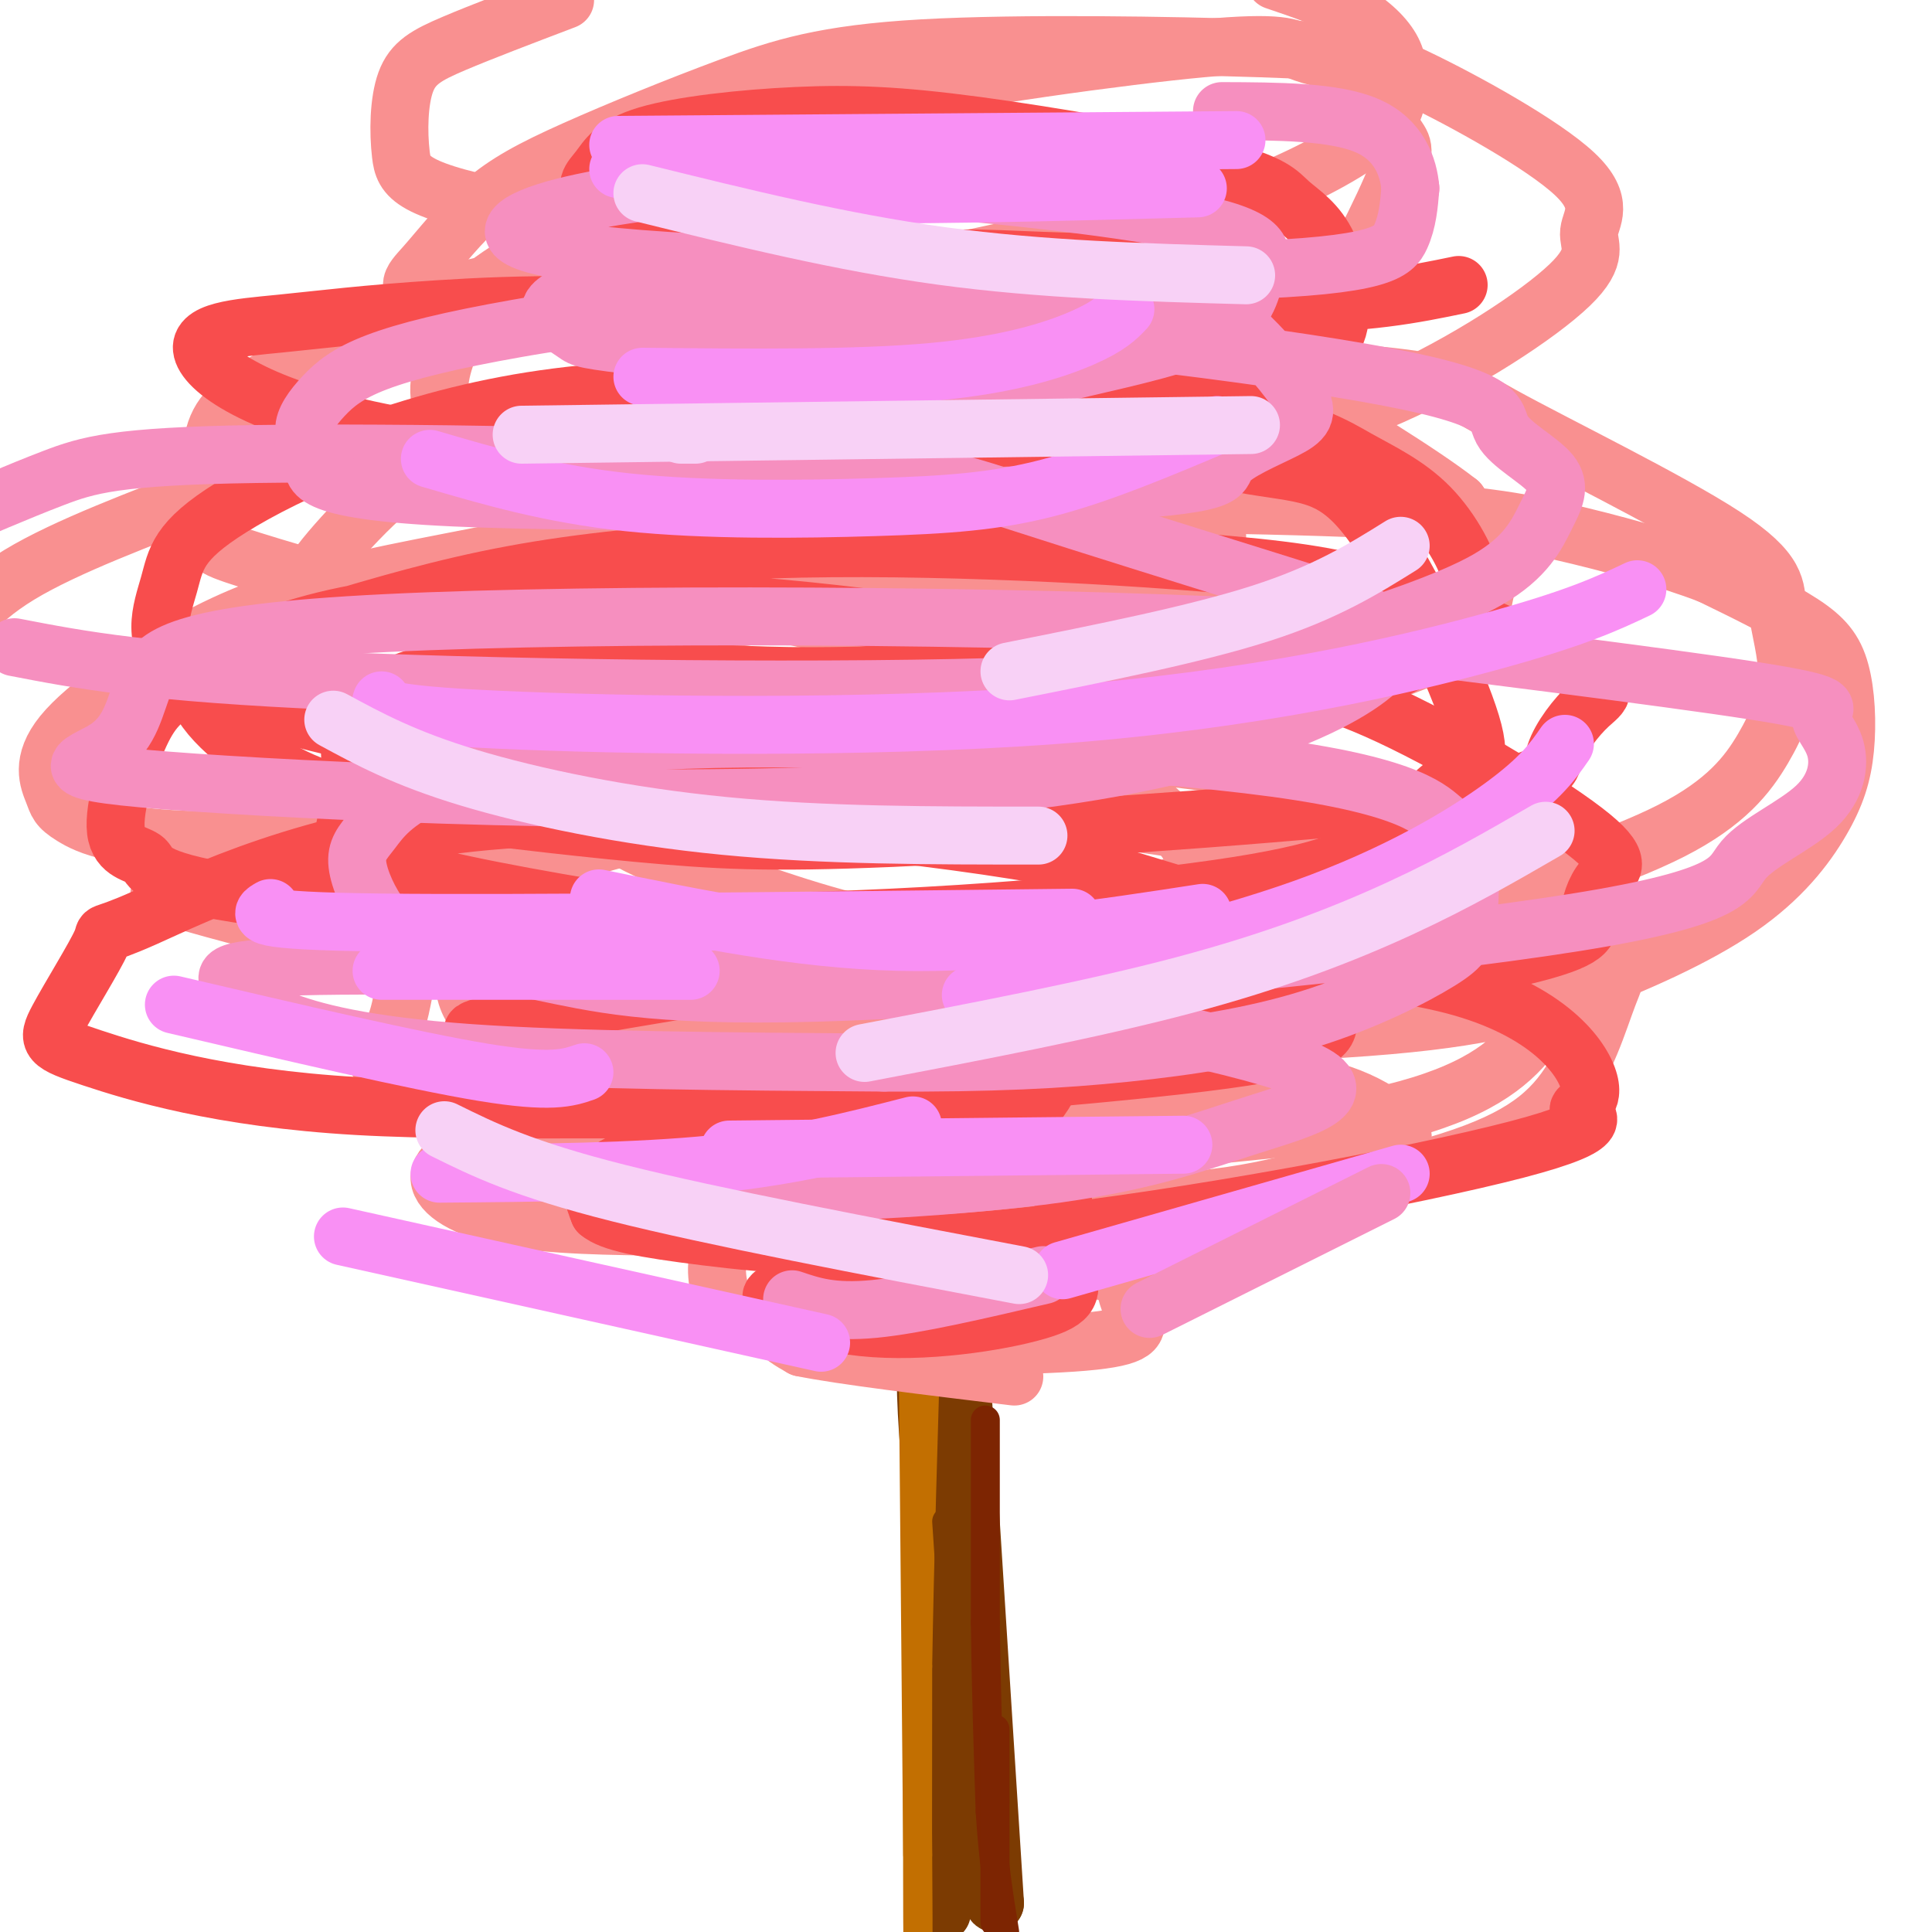 <svg viewBox='0 0 400 400' version='1.1' xmlns='http://www.w3.org/2000/svg' xmlns:xlink='http://www.w3.org/1999/xlink'><g fill='none' stroke='#7C3B02' stroke-width='12' stroke-linecap='round' stroke-linejoin='round'><path d='M198,268c0.000,0.000 8.000,126.000 8,126'/><path d='M206,394c-1.733,1.911 -10.067,-56.311 -13,-87c-2.933,-30.689 -0.467,-33.844 2,-37'/><path d='M195,270c0.333,14.833 0.167,70.417 0,126'/></g>
<g fill='none' stroke='#C26F01' stroke-width='6' stroke-linecap='round' stroke-linejoin='round'><path d='M189,274c0.000,0.000 1.000,110.000 1,110'/><path d='M190,384c0.156,22.311 0.044,23.089 0,13c-0.044,-10.089 -0.022,-31.044 0,-52'/><path d='M190,345c0.333,-21.333 1.167,-48.667 2,-76'/><path d='M192,269c0.333,-12.667 0.167,-6.333 0,0'/></g>
<g fill='none' stroke='#F99090' stroke-width='12' stroke-linecap='round' stroke-linejoin='round'><path d='M109,253c0.000,0.000 2.000,0.000 2,0'/><path d='M166,258c3.386,2.066 6.773,4.132 12,5c5.227,0.868 12.295,0.537 20,0c7.705,-0.537 16.048,-1.280 20,-4c3.952,-2.720 3.512,-7.418 5,-10c1.488,-2.582 4.902,-3.049 -12,-5c-16.902,-1.951 -54.120,-5.385 -76,-7c-21.880,-1.615 -28.421,-1.412 -34,0c-5.579,1.412 -10.194,4.034 -10,7c0.194,2.966 5.198,6.276 14,8c8.802,1.724 21.401,1.862 34,2'/><path d='M139,254c18.630,0.799 48.206,1.796 77,0c28.794,-1.796 56.806,-6.383 75,-11c18.194,-4.617 26.569,-9.262 32,-16c5.431,-6.738 7.917,-15.569 10,-21c2.083,-5.431 3.765,-7.463 -6,-12c-9.765,-4.537 -30.975,-11.580 -55,-17c-24.025,-5.420 -50.865,-9.217 -75,-10c-24.135,-0.783 -45.565,1.449 -62,5c-16.435,3.551 -27.874,8.419 -34,12c-6.126,3.581 -6.939,5.873 -9,8c-2.061,2.127 -5.369,4.089 -7,8c-1.631,3.911 -1.586,9.772 -4,14c-2.414,4.228 -7.286,6.824 7,11c14.286,4.176 47.731,9.932 67,13c19.269,3.068 24.363,3.448 43,2c18.637,-1.448 50.819,-4.724 83,-8'/><path d='M281,232c20.078,-3.818 28.773,-9.363 34,-15c5.227,-5.637 6.985,-11.367 7,-17c0.015,-5.633 -1.714,-11.168 -2,-14c-0.286,-2.832 0.871,-2.961 -6,-7c-6.871,-4.039 -21.771,-11.987 -42,-17c-20.229,-5.013 -45.788,-7.092 -69,-8c-23.212,-0.908 -44.077,-0.644 -61,1c-16.923,1.644 -29.905,4.669 -38,11c-8.095,6.331 -11.304,15.968 -13,21c-1.696,5.032 -1.878,5.460 -1,7c0.878,1.540 2.815,4.193 15,8c12.185,3.807 34.618,8.768 68,11c33.382,2.232 77.712,1.733 105,0c27.288,-1.733 37.533,-4.702 49,-9c11.467,-4.298 24.157,-9.927 33,-16c8.843,-6.073 13.839,-12.591 17,-18c3.161,-5.409 4.486,-9.707 5,-15c0.514,-5.293 0.215,-11.579 -1,-16c-1.215,-4.421 -3.347,-6.977 -8,-10c-4.653,-3.023 -11.826,-6.511 -19,-10'/><path d='M354,119c-8.544,-3.304 -20.403,-6.566 -31,-9c-10.597,-2.434 -19.930,-4.042 -49,-5c-29.070,-0.958 -77.877,-1.265 -107,0c-29.123,1.265 -38.564,4.103 -52,7c-13.436,2.897 -30.869,5.853 -44,9c-13.131,3.147 -21.962,6.484 -32,12c-10.038,5.516 -21.284,13.209 -26,19c-4.716,5.791 -2.904,9.679 -2,12c0.904,2.321 0.899,3.077 4,5c3.101,1.923 9.309,5.015 31,5c21.691,-0.015 58.866,-3.136 82,-5c23.134,-1.864 32.227,-2.469 52,-8c19.773,-5.531 50.225,-15.986 63,-21c12.775,-5.014 7.871,-4.587 7,-9c-0.871,-4.413 2.289,-13.667 2,-20c-0.289,-6.333 -4.029,-9.746 -9,-12c-4.971,-2.254 -11.175,-3.350 -17,-5c-5.825,-1.650 -11.271,-3.854 -36,-5c-24.729,-1.146 -68.742,-1.235 -96,1c-27.258,2.235 -37.762,6.794 -51,12c-13.238,5.206 -29.211,11.059 -39,17c-9.789,5.941 -13.395,11.971 -17,18'/><path d='M33,185c20.024,5.827 40.049,11.654 79,14c38.951,2.346 96.829,1.212 131,-1c34.171,-2.212 44.637,-5.501 59,-10c14.363,-4.499 32.625,-10.208 44,-16c11.375,-5.792 15.862,-11.666 19,-17c3.138,-5.334 4.926,-10.128 5,-15c0.074,-4.872 -1.567,-9.821 -2,-14c-0.433,-4.179 0.343,-7.587 -11,-15c-11.343,-7.413 -34.803,-18.832 -46,-25c-11.197,-6.168 -10.131,-7.084 -34,-9c-23.869,-1.916 -72.674,-4.833 -106,-3c-33.326,1.833 -51.174,8.416 -63,13c-11.826,4.584 -17.631,7.167 -23,11c-5.369,3.833 -10.303,8.914 -14,13c-3.697,4.086 -6.157,7.175 -9,12c-2.843,4.825 -6.068,11.384 -2,17c4.068,5.616 15.430,10.287 20,13c4.570,2.713 2.347,3.469 31,4c28.653,0.531 88.183,0.839 119,-1c30.817,-1.839 32.921,-5.824 41,-10c8.079,-4.176 22.135,-8.542 29,-12c6.865,-3.458 6.541,-6.008 7,-9c0.459,-2.992 1.703,-6.426 1,-10c-0.703,-3.574 -3.351,-7.287 -6,-11'/><path d='M302,104c-7.814,-6.164 -24.348,-16.072 -34,-22c-9.652,-5.928 -12.420,-7.874 -30,-12c-17.580,-4.126 -49.970,-10.433 -74,-13c-24.030,-2.567 -39.700,-1.395 -51,0c-11.300,1.395 -18.228,3.014 -28,7c-9.772,3.986 -22.386,10.338 -30,15c-7.614,4.662 -10.229,7.634 -11,13c-0.771,5.366 0.302,13.126 0,17c-0.302,3.874 -1.978,3.862 8,7c9.978,3.138 31.612,9.426 47,12c15.388,2.574 24.532,1.433 35,1c10.468,-0.433 22.261,-0.158 42,-6c19.739,-5.842 47.423,-17.801 64,-26c16.577,-8.199 22.048,-12.637 29,-23c6.952,-10.363 15.385,-26.652 19,-35c3.615,-8.348 2.412,-8.756 1,-11c-1.412,-2.244 -3.033,-6.324 -4,-9c-0.967,-2.676 -1.278,-3.949 -4,-5c-2.722,-1.051 -7.854,-1.879 -11,-3c-3.146,-1.121 -4.307,-2.535 -21,-1c-16.693,1.535 -48.918,6.020 -68,10c-19.082,3.980 -25.022,7.456 -37,14c-11.978,6.544 -29.994,16.155 -39,22c-9.006,5.845 -9.003,7.922 -9,10'/><path d='M96,66c-2.861,4.603 -5.514,11.109 -5,16c0.514,4.891 4.195,8.165 7,11c2.805,2.835 4.735,5.229 22,7c17.265,1.771 49.864,2.918 73,2c23.136,-0.918 36.809,-3.901 51,-7c14.191,-3.099 28.899,-6.314 44,-13c15.101,-6.686 30.596,-16.841 37,-23c6.404,-6.159 3.718,-8.321 4,-11c0.282,-2.679 3.533,-5.876 -3,-12c-6.533,-6.124 -22.852,-15.177 -33,-20c-10.148,-4.823 -14.127,-5.417 -32,-6c-17.873,-0.583 -49.640,-1.154 -70,0c-20.360,1.154 -29.312,4.032 -40,8c-10.688,3.968 -23.111,9.026 -32,13c-8.889,3.974 -14.244,6.864 -19,11c-4.756,4.136 -8.914,9.518 -12,13c-3.086,3.482 -5.102,5.063 3,7c8.102,1.937 26.322,4.229 42,4c15.678,-0.229 28.814,-2.978 45,-6c16.186,-3.022 35.421,-6.315 51,-10c15.579,-3.685 27.502,-7.761 37,-12c9.498,-4.239 16.571,-8.640 20,-12c3.429,-3.360 3.215,-5.680 3,-8'/><path d='M289,18c0.595,-2.643 0.583,-5.250 -1,-8c-1.583,-2.750 -4.738,-5.643 -9,-8c-4.262,-2.357 -9.631,-4.179 -15,-6'/><path d='M117,0c-8.637,3.283 -17.273,6.566 -23,9c-5.727,2.434 -8.544,4.019 -10,8c-1.456,3.981 -1.550,10.357 -1,15c0.550,4.643 1.743,7.552 26,12c24.257,4.448 71.578,10.433 95,13c23.422,2.567 22.944,1.715 28,0c5.056,-1.715 15.647,-4.292 16,-6c0.353,-1.708 -9.530,-2.547 -14,-3c-4.470,-0.453 -3.526,-0.521 -16,2c-12.474,2.521 -38.365,7.631 -58,15c-19.635,7.369 -33.013,16.998 -39,24c-5.987,7.002 -4.581,11.377 -3,15c1.581,3.623 3.338,6.494 6,9c2.662,2.506 6.230,4.649 13,7c6.770,2.351 16.742,4.912 25,7c8.258,2.088 14.801,3.704 36,4c21.199,0.296 57.054,-0.728 63,-3c5.946,-2.272 -18.015,-5.792 -38,-7c-19.985,-1.208 -35.992,-0.104 -52,1'/><path d='M171,122c-10.061,0.090 -9.213,-0.184 -16,2c-6.787,2.184 -21.210,6.827 -28,13c-6.790,6.173 -5.949,13.876 -5,19c0.949,5.124 2.006,7.668 2,10c-0.006,2.332 -1.075,4.453 8,9c9.075,4.547 28.293,11.521 41,15c12.707,3.479 18.903,3.463 31,2c12.097,-1.463 30.096,-4.375 38,-8c7.904,-3.625 5.715,-7.964 1,-13c-4.715,-5.036 -11.955,-10.768 -19,-14c-7.045,-3.232 -13.894,-3.962 -26,-6c-12.106,-2.038 -29.468,-5.382 -46,-3c-16.532,2.382 -32.235,10.490 -40,15c-7.765,4.510 -7.593,5.423 -9,11c-1.407,5.577 -4.393,15.817 -6,23c-1.607,7.183 -1.837,11.309 7,18c8.837,6.691 26.740,15.948 37,21c10.260,5.052 12.878,5.899 29,8c16.122,2.101 45.749,5.458 67,5c21.251,-0.458 34.125,-4.729 47,-9'/><path d='M284,240c8.709,-2.877 6.981,-5.570 4,-8c-2.981,-2.430 -7.214,-4.599 -12,-6c-4.786,-1.401 -10.125,-2.036 -25,-1c-14.875,1.036 -39.285,3.742 -58,9c-18.715,5.258 -31.733,13.069 -38,17c-6.267,3.931 -5.782,3.983 -6,6c-0.218,2.017 -1.140,5.998 0,10c1.140,4.002 4.342,8.025 19,10c14.658,1.975 40.771,1.902 54,1c13.229,-0.902 13.575,-2.633 13,-5c-0.575,-2.367 -2.070,-5.368 -2,-7c0.070,-1.632 1.707,-1.893 -6,-3c-7.707,-1.107 -24.756,-3.060 -37,-2c-12.244,1.060 -19.681,5.131 -24,8c-4.319,2.869 -5.520,4.534 -5,6c0.520,1.466 2.760,2.733 5,4'/><path d='M166,279c8.167,1.667 26.083,3.833 44,6'/></g>
<g fill='none' stroke='#F84D4D' stroke-width='12' stroke-linecap='round' stroke-linejoin='round'><path d='M192,268c-14.881,-0.874 -29.762,-1.749 -32,0c-2.238,1.749 8.167,6.120 21,7c12.833,0.880 28.093,-1.733 35,-4c6.907,-2.267 5.461,-4.189 5,-9c-0.461,-4.811 0.064,-12.513 -2,-17c-2.064,-4.487 -6.716,-5.760 -12,-7c-5.284,-1.240 -11.200,-2.446 -22,-3c-10.800,-0.554 -26.485,-0.457 -38,1c-11.515,1.457 -18.862,4.273 -22,7c-3.138,2.727 -2.069,5.363 -1,8'/><path d='M124,251c2.431,2.111 9.007,3.389 22,5c12.993,1.611 32.403,3.557 66,0c33.597,-3.557 81.381,-12.616 102,-18c20.619,-5.384 14.073,-7.092 13,-8c-1.073,-0.908 3.328,-1.017 2,-6c-1.328,-4.983 -8.386,-14.840 -28,-20c-19.614,-5.160 -51.783,-5.622 -73,-6c-21.217,-0.378 -31.481,-0.672 -53,2c-21.519,2.672 -54.292,8.309 -68,11c-13.708,2.691 -8.350,2.435 -7,4c1.350,1.565 -1.308,4.952 0,7c1.308,2.048 6.580,2.755 11,4c4.420,1.245 7.986,3.026 35,2c27.014,-1.026 77.476,-4.858 103,-8c25.524,-3.142 26.109,-5.595 26,-9c-0.109,-3.405 -0.914,-7.763 -2,-11c-1.086,-3.237 -2.453,-5.353 -12,-9c-9.547,-3.647 -27.273,-8.823 -45,-14'/><path d='M216,177c-28.809,-4.947 -78.331,-10.316 -115,-7c-36.669,3.316 -60.484,15.316 -71,20c-10.516,4.684 -7.734,2.052 -9,5c-1.266,2.948 -6.582,11.477 -9,16c-2.418,4.523 -1.938,5.042 7,8c8.938,2.958 26.334,8.357 55,10c28.666,1.643 68.600,-0.470 95,2c26.400,2.470 39.264,9.525 48,-6c8.736,-15.525 13.343,-53.628 5,-71c-8.343,-17.372 -29.635,-14.014 -54,-14c-24.365,0.014 -51.802,-3.317 -69,-2c-17.198,1.317 -24.156,7.281 -26,13c-1.844,5.719 1.427,11.194 0,16c-1.427,4.806 -7.550,8.945 18,15c25.550,6.055 82.775,14.028 140,22'/><path d='M231,204c39.858,2.417 69.504,-2.542 84,-6c14.496,-3.458 13.841,-5.415 14,-8c0.159,-2.585 1.132,-5.800 3,-8c1.868,-2.200 4.630,-3.387 -4,-10c-8.630,-6.613 -28.653,-18.653 -43,-25c-14.347,-6.347 -23.020,-7.003 -43,-10c-19.980,-2.997 -51.267,-8.336 -80,-11c-28.733,-2.664 -54.911,-2.655 -73,-1c-18.089,1.655 -28.090,4.954 -36,8c-7.910,3.046 -13.729,5.838 -12,11c1.729,5.162 11.004,12.694 20,17c8.996,4.306 17.711,5.385 31,7c13.289,1.615 31.151,3.765 46,5c14.849,1.235 26.685,1.555 57,0c30.315,-1.555 79.107,-4.985 103,-8c23.893,-3.015 22.886,-5.615 24,-9c1.114,-3.385 4.350,-7.555 7,-10c2.650,-2.445 4.714,-3.166 -2,-7c-6.714,-3.834 -22.205,-10.782 -35,-15c-12.795,-4.218 -22.895,-5.708 -37,-7c-14.105,-1.292 -32.214,-2.388 -50,-3c-17.786,-0.612 -35.250,-0.742 -52,0c-16.750,0.742 -32.786,2.355 -47,5c-14.214,2.645 -26.607,6.323 -39,10'/><path d='M67,129c-11.589,3.902 -21.062,8.658 -27,12c-5.938,3.342 -8.343,5.269 -11,11c-2.657,5.731 -5.567,15.265 -5,20c0.567,4.735 4.609,4.672 6,6c1.391,1.328 0.130,4.048 19,7c18.870,2.952 57.872,6.137 98,6c40.128,-0.137 81.382,-3.598 105,-7c23.618,-3.402 29.599,-6.747 35,-11c5.401,-4.253 10.220,-9.413 14,-12c3.780,-2.587 6.520,-2.599 3,-13c-3.520,-10.401 -13.300,-31.189 -21,-41c-7.700,-9.811 -13.319,-8.645 -26,-11c-12.681,-2.355 -32.423,-8.233 -59,-12c-26.577,-3.767 -59.988,-5.425 -88,-1c-28.012,4.425 -50.624,14.932 -62,22c-11.376,7.068 -11.514,10.699 -13,16c-1.486,5.301 -4.318,12.274 3,18c7.318,5.726 24.786,10.205 38,13c13.214,2.795 22.173,3.906 44,5c21.827,1.094 56.522,2.170 81,1c24.478,-1.170 38.739,-4.585 53,-8'/><path d='M254,150c15.201,-3.269 26.703,-7.442 34,-11c7.297,-3.558 10.387,-6.501 13,-9c2.613,-2.499 4.747,-4.556 4,-9c-0.747,-4.444 -4.374,-11.277 -9,-16c-4.626,-4.723 -10.250,-7.337 -15,-10c-4.750,-2.663 -8.625,-5.376 -30,-11c-21.375,-5.624 -60.248,-14.158 -91,-18c-30.752,-3.842 -53.381,-2.993 -69,-2c-15.619,0.993 -24.227,2.130 -33,3c-8.773,0.870 -17.709,1.472 -16,6c1.709,4.528 14.065,12.983 45,18c30.935,5.017 80.449,6.598 107,7c26.551,0.402 30.138,-0.375 37,-2c6.862,-1.625 16.998,-4.098 23,-6c6.002,-1.902 7.870,-3.233 11,-8c3.130,-4.767 7.524,-12.971 8,-18c0.476,-5.029 -2.965,-6.884 -14,-8c-11.035,-1.116 -29.663,-1.493 -43,-2c-13.337,-0.507 -21.382,-1.145 -33,1c-11.618,2.145 -26.809,7.072 -42,12'/><path d='M141,67c-7.560,2.651 -5.460,3.277 -6,5c-0.540,1.723 -3.720,4.543 0,7c3.720,2.457 14.340,4.549 21,6c6.660,1.451 9.360,2.259 28,1c18.640,-1.259 53.221,-4.586 70,-7c16.779,-2.414 15.758,-3.915 17,-5c1.242,-1.085 4.749,-1.754 6,-6c1.251,-4.246 0.245,-12.068 -2,-17c-2.245,-4.932 -5.731,-6.973 -8,-9c-2.269,-2.027 -3.323,-4.041 -15,-7c-11.677,-2.959 -33.979,-6.862 -50,-9c-16.021,-2.138 -25.763,-2.512 -37,-2c-11.237,0.512 -23.969,1.910 -31,4c-7.031,2.090 -8.359,4.872 -10,7c-1.641,2.128 -3.594,3.603 0,6c3.594,2.397 12.737,5.715 24,9c11.263,3.285 24.648,6.538 46,9c21.352,2.462 50.672,4.132 70,4c19.328,-0.132 28.664,-2.066 38,-4'/></g>
<g fill='none' stroke='#F68FBF' stroke-width='12' stroke-linecap='round' stroke-linejoin='round'><path d='M164,269c4.167,1.417 8.333,2.833 17,2c8.667,-0.833 21.833,-3.917 35,-7'/><path d='M132,243c3.997,1.905 7.993,3.810 24,4c16.007,0.190 44.023,-1.334 63,-4c18.977,-2.666 28.914,-6.472 40,-10c11.086,-3.528 23.321,-6.778 10,-12c-13.321,-5.222 -52.198,-12.417 -72,-16c-19.802,-3.583 -20.529,-3.556 -43,-4c-22.471,-0.444 -66.687,-1.359 -88,-1c-21.313,0.359 -19.723,1.993 -18,4c1.723,2.007 3.579,4.386 10,7c6.421,2.614 17.406,5.461 39,7c21.594,1.539 53.797,1.769 86,2'/><path d='M183,220c22.737,0.109 36.579,-0.620 50,-2c13.421,-1.380 26.423,-3.412 38,-7c11.577,-3.588 21.731,-8.732 27,-12c5.269,-3.268 5.652,-4.659 6,-9c0.348,-4.341 0.661,-11.632 0,-15c-0.661,-3.368 -2.297,-2.814 -5,-5c-2.703,-2.186 -6.472,-7.113 -35,-11c-28.528,-3.887 -81.813,-6.736 -116,-6c-34.187,0.736 -49.274,5.055 -58,9c-8.726,3.945 -11.092,7.515 -13,10c-1.908,2.485 -3.360,3.886 -3,7c0.360,3.114 2.530,7.941 5,11c2.470,3.059 5.240,4.349 11,6c5.760,1.651 14.509,3.662 26,6c11.491,2.338 25.725,5.001 67,3c41.275,-2.001 109.592,-8.668 143,-14c33.408,-5.332 31.906,-9.329 35,-13c3.094,-3.671 10.785,-7.017 15,-11c4.215,-3.983 4.955,-8.604 4,-12c-0.955,-3.396 -3.603,-5.568 -3,-7c0.603,-1.432 4.458,-2.123 -14,-5c-18.458,-2.877 -59.229,-7.938 -100,-13'/><path d='M263,130c-53.934,-2.761 -138.769,-3.163 -183,-1c-44.231,2.163 -47.860,6.891 -50,12c-2.140,5.109 -2.793,10.600 -8,14c-5.207,3.400 -14.969,4.708 18,7c32.969,2.292 108.670,5.569 160,1c51.330,-4.569 78.290,-16.982 86,-25c7.710,-8.018 -3.828,-11.640 -21,-17c-17.172,-5.360 -39.977,-12.458 -54,-17c-14.023,-4.542 -19.264,-6.527 -48,-8c-28.736,-1.473 -80.967,-2.435 -110,-2c-29.033,0.435 -34.866,2.267 -42,5c-7.134,2.733 -15.567,6.366 -24,10'/><path d='M3,134c13.721,2.654 27.443,5.307 67,7c39.557,1.693 104.950,2.424 143,1c38.050,-1.424 48.758,-5.003 61,-9c12.242,-3.997 26.017,-8.412 34,-13c7.983,-4.588 10.174,-9.349 12,-13c1.826,-3.651 3.287,-6.191 1,-9c-2.287,-2.809 -8.321,-5.888 -10,-9c-1.679,-3.112 0.996,-6.257 -24,-11c-24.996,-4.743 -77.665,-11.084 -113,-13c-35.335,-1.916 -53.337,0.594 -67,3c-13.663,2.406 -22.986,4.709 -29,7c-6.014,2.291 -8.720,4.568 -11,7c-2.280,2.432 -4.136,5.017 -4,7c0.136,1.983 2.262,3.364 2,6c-0.262,2.636 -2.912,6.528 29,8c31.912,1.472 98.385,0.524 130,-1c31.615,-1.524 28.371,-3.623 30,-6c1.629,-2.377 8.130,-5.032 12,-7c3.870,-1.968 5.110,-3.249 3,-7c-2.110,-3.751 -7.568,-9.971 -12,-14c-4.432,-4.029 -7.838,-5.865 -28,-7c-20.162,-1.135 -57.081,-1.567 -94,-2'/><path d='M135,59c-17.787,-0.250 -15.253,0.124 -16,1c-0.747,0.876 -4.775,2.253 -5,4c-0.225,1.747 3.354,3.862 5,5c1.646,1.138 1.358,1.298 16,3c14.642,1.702 44.213,4.945 61,6c16.787,1.055 20.790,-0.078 29,-2c8.210,-1.922 20.626,-4.632 27,-8c6.374,-3.368 6.706,-7.395 8,-11c1.294,-3.605 3.549,-6.789 -9,-10c-12.549,-3.211 -39.903,-6.449 -61,-8c-21.097,-1.551 -35.937,-1.415 -50,0c-14.063,1.415 -27.348,4.108 -32,7c-4.652,2.892 -0.670,5.981 30,8c30.670,2.019 88.026,2.967 118,2c29.974,-0.967 32.564,-3.848 34,-7c1.436,-3.152 1.718,-6.576 2,-10'/><path d='M292,39c-0.356,-4.311 -2.244,-10.089 -9,-13c-6.756,-2.911 -18.378,-2.956 -30,-3'/></g>
<g fill='none' stroke='#F990F4' stroke-width='12' stroke-linecap='round' stroke-linejoin='round'><path d='M151,238c0.000,0.000 94.000,-1.000 94,-1'/><path d='M249,189c-21.083,3.250 -42.167,6.500 -63,6c-20.833,-0.500 -41.417,-4.750 -62,-9'/><path d='M79,145c-0.512,1.423 -1.024,2.845 24,4c25.024,1.155 75.583,2.042 116,-1c40.417,-3.042 70.690,-10.012 89,-15c18.310,-4.988 24.655,-7.994 31,-11'/><path d='M252,88c-11.994,5.065 -23.988,10.131 -35,13c-11.012,2.869 -21.042,3.542 -36,4c-14.958,0.458 -34.845,0.702 -51,-1c-16.155,-1.702 -28.577,-5.351 -41,-9'/><path d='M133,78c22.089,0.222 44.178,0.444 60,-1c15.822,-1.444 25.378,-4.556 31,-7c5.622,-2.444 7.311,-4.222 9,-6'/><path d='M248,39c-31.000,0.833 -62.000,1.667 -82,1c-20.000,-0.667 -29.000,-2.833 -38,-5'/><path d='M128,30c0.000,0.000 128.000,-1.000 128,-1'/><path d='M79,201c0.000,0.000 64.000,0.000 64,0'/><path d='M324,154c-2.467,3.556 -4.933,7.111 -13,13c-8.067,5.889 -21.733,14.111 -41,21c-19.267,6.889 -44.133,12.444 -69,18'/><path d='M220,263c0.000,0.000 70.000,-20.000 70,-20'/><path d='M170,278c0.000,0.000 -99.000,-22.000 -99,-22'/><path d='M91,243c20.333,-0.167 40.667,-0.333 57,-2c16.333,-1.667 28.667,-4.833 41,-8'/><path d='M121,222c-3.417,1.167 -6.833,2.333 -21,0c-14.167,-2.333 -39.083,-8.167 -64,-14'/><path d='M56,188c-2.333,1.333 -4.667,2.667 23,3c27.667,0.333 85.333,-0.333 143,-1'/></g>
<g fill='none' stroke='#F8D1F6' stroke-width='12' stroke-linecap='round' stroke-linejoin='round'><path d='M133,40c20.583,5.083 41.167,10.167 62,13c20.833,2.833 41.917,3.417 63,4'/><path d='M144,90c0.000,0.000 -3.000,0.000 -3,0'/><path d='M108,90c0.000,0.000 151.000,-2.000 151,-2'/><path d='M290,113c-7.750,4.833 -15.500,9.667 -29,14c-13.500,4.333 -32.750,8.167 -52,12'/><path d='M69,149c7.378,4.000 14.756,8.000 28,12c13.244,4.000 32.356,8.000 53,10c20.644,2.000 42.822,2.000 65,2'/><path d='M320,172c-9.133,5.289 -18.267,10.578 -30,16c-11.733,5.422 -26.067,10.978 -45,16c-18.933,5.022 -42.467,9.511 -66,14'/><path d='M92,234c8.083,4.000 16.167,8.000 36,13c19.833,5.000 51.417,11.000 83,17'/></g>
<g fill='none' stroke='#7C3B02' stroke-width='6' stroke-linecap='round' stroke-linejoin='round'><path d='M196,315c0.000,0.000 1.000,15.000 1,15'/></g>
<g fill='none' stroke='#7D2502' stroke-width='6' stroke-linecap='round' stroke-linejoin='round'><path d='M204,294c0.000,0.000 0.000,42.000 0,42'/><path d='M204,336c0.167,13.500 0.583,26.250 1,39'/><path d='M205,375c0.667,10.667 1.833,17.833 3,25'/><path d='M206,398c0.000,0.000 0.000,-25.000 0,-25'/><path d='M206,373c0.000,-6.667 0.000,-10.833 0,-15'/></g>
<g fill='none' stroke='#F68FBF' stroke-width='12' stroke-linecap='round' stroke-linejoin='round'><path d='M238,271c0.000,0.000 48.000,-24.000 48,-24'/></g>
</svg>